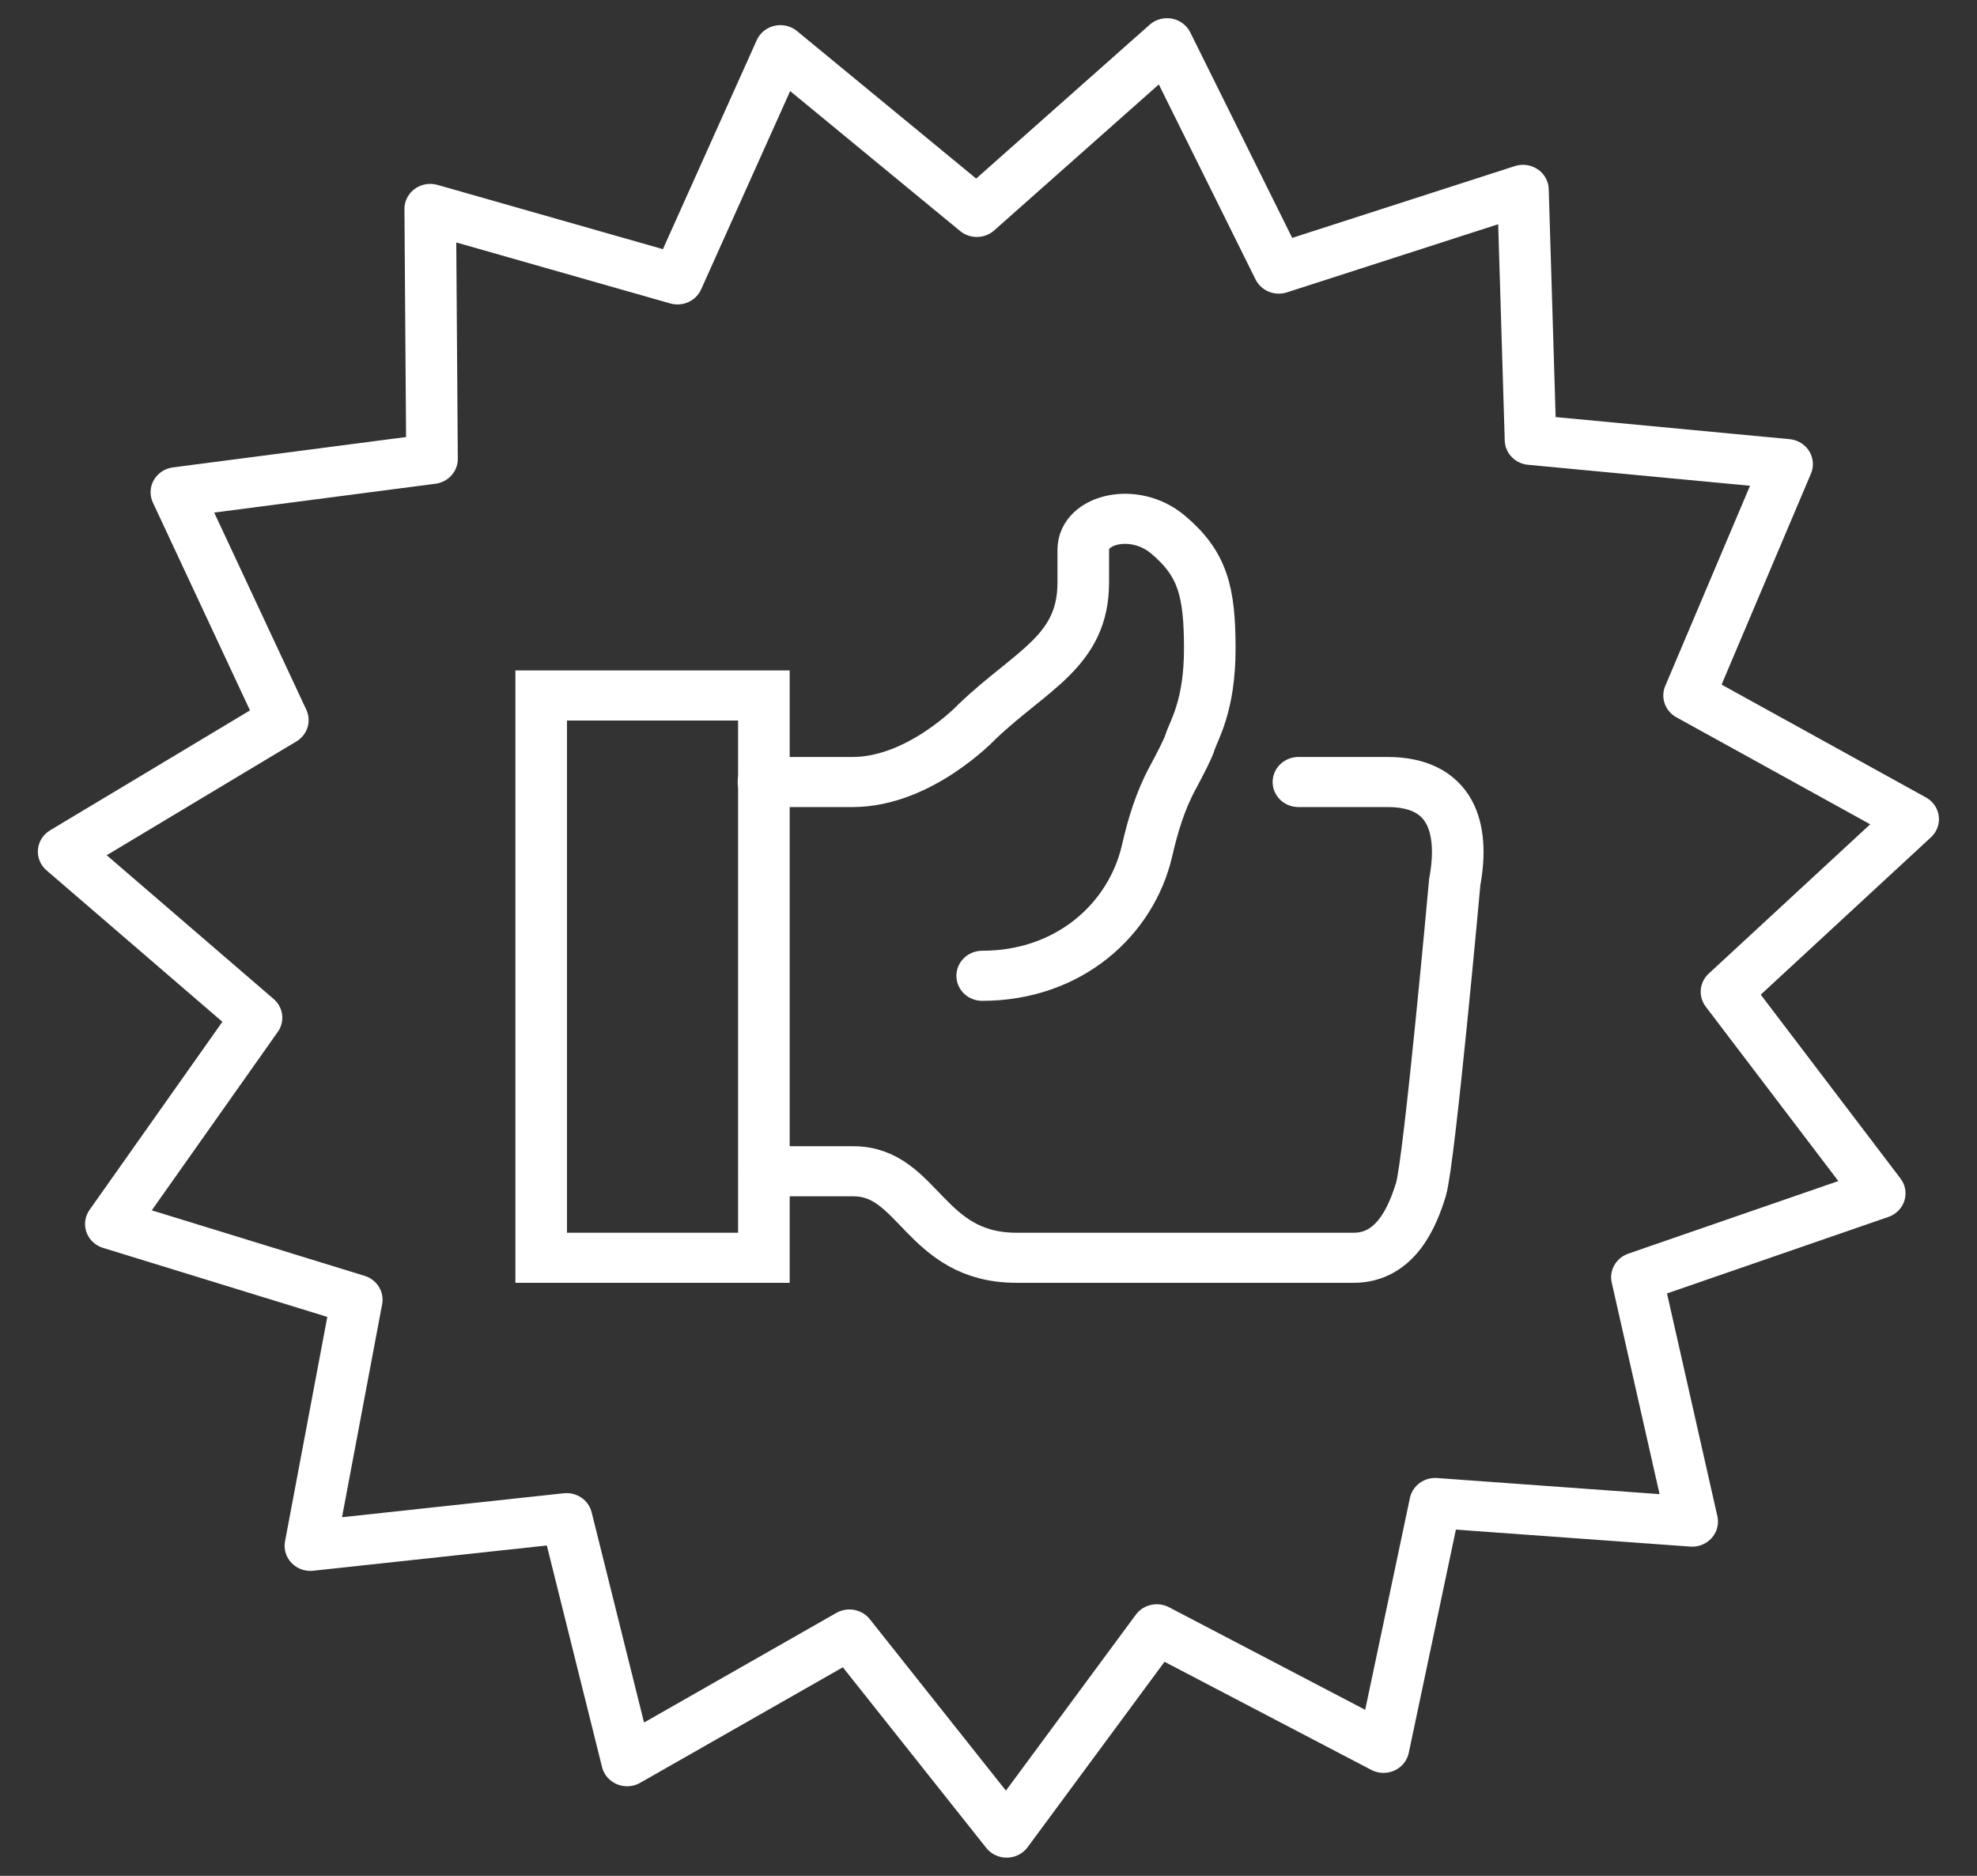 <?xml version="1.0" encoding="UTF-8"?> <svg xmlns="http://www.w3.org/2000/svg" xmlns:xlink="http://www.w3.org/1999/xlink" width="39" height="37" xml:space="preserve" overflow="hidden"><rect width="100%" height="100%" fill="#333333" stroke="none"/><g transform="translate(-771 -450)"><path d="M24.502 15.425 26.208 15.425C27.411 15.425 27.692 16.303 27.496 17.395 27.496 17.395 27.01 22.915 26.848 23.461 26.686 24.007 26.361 24.809 25.56 24.809L19.102 24.809C17.335 24.809 17.233 23.103 15.979 23.103L14.273 23.103" stroke="#FFFFFF" stroke-width="0.988" stroke-linecap="round" stroke-miterlimit="10" fill="none" transform="matrix(1.03 0 0 1 771.377 450)"></path><path d="M18.445 19.247C20.108 19.247 21.294 18.137 21.601 16.79 21.712 16.286 21.857 15.791 22.096 15.339 22.241 15.058 22.386 14.776 22.429 14.631 22.505 14.392 22.804 13.915 22.804 12.797 22.804 11.662 22.668 11.116 21.994 10.536 21.354 9.99 20.381 10.238 20.381 10.843L20.381 11.492C20.381 12.848 19.383 13.215 18.351 14.23 18.351 14.23 17.259 15.425 15.962 15.425L14.256 15.425" stroke="#FFFFFF" stroke-width="0.988" stroke-linecap="round" stroke-miterlimit="10" fill="none" transform="matrix(1.03 0 0 1 771.377 450)"></path><path d="M9.999 13.718 14.264 13.718 14.264 24.809 9.999 24.809Z" stroke="#FFFFFF" stroke-width="0.988" stroke-miterlimit="10" fill="none" transform="matrix(1.03 0 0 1 771.377 450)"></path><path d="M26.131 34.475 21.789 32.137 18.914 36.147 15.902 32.24 11.645 34.739 10.485 29.945 5.579 30.491 6.467 25.636 1.757 24.143 4.547 20.074 0.853 16.798 5.051 14.204 3.012 9.709 7.908 9.052 7.874 4.121 12.609 5.511 14.58 0.99 18.342 4.18 21.985 0.853 24.126 5.298 28.802 3.745 28.947 8.676 33.861 9.154 31.984 13.718 36.275 16.158 32.7 19.562 35.635 23.538 30.985 25.193 32.043 30.013 27.121 29.646 26.131 34.475Z" stroke="#FFFFFF" stroke-width="0.988" stroke-linecap="round" stroke-linejoin="round" fill="none" transform="matrix(1.03 0 0 1 771.377 450)"></path></g></svg> 